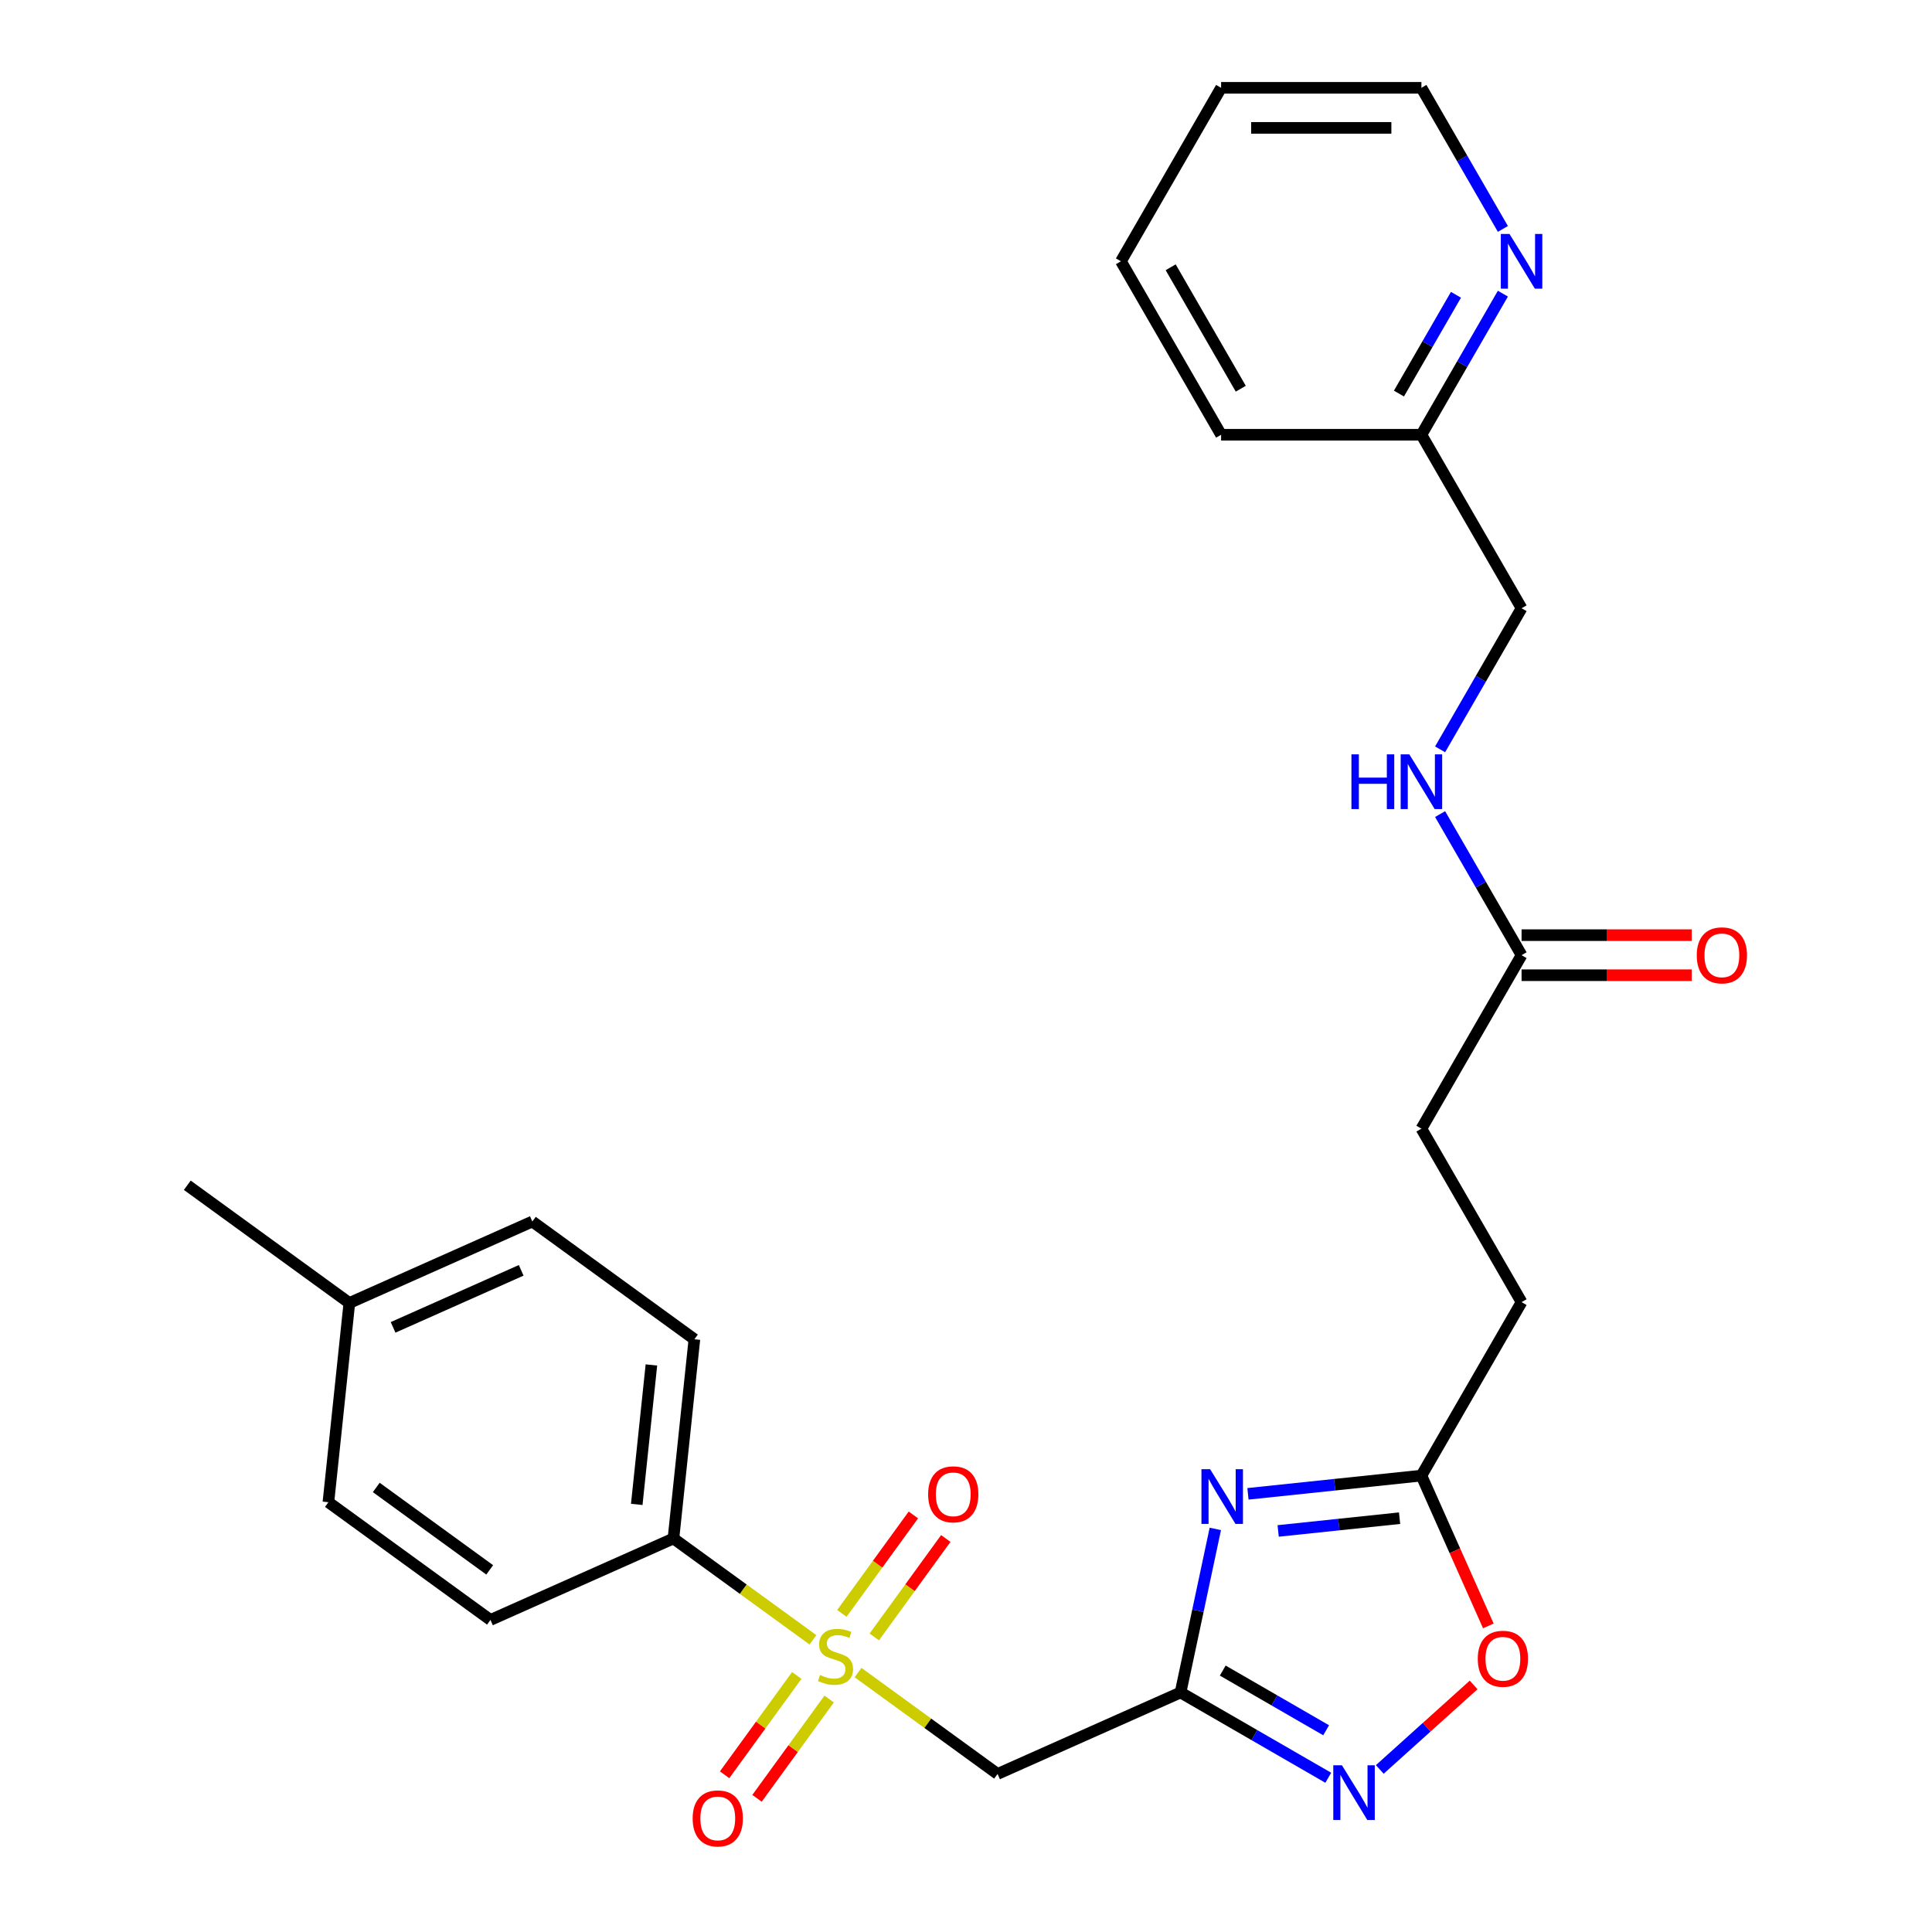 <?xml version='1.0' encoding='iso-8859-1'?>
<svg version='1.1' baseProfile='full'
              xmlns='http://www.w3.org/2000/svg'
                      xmlns:rdkit='http://www.rdkit.org/xml'
                      xmlns:xlink='http://www.w3.org/1999/xlink'
                  xml:space='preserve'
width='1000px' height='1000px' viewBox='0 0 1000 1000'>
<!-- END OF HEADER -->
<rect style='opacity:1.0;fill:#FFFFFF;stroke:none' width='1000' height='1000' x='0' y='0'> </rect>
<path class='bond-2' d='M 444.13,865.731 L 480.234,891.962' style='fill:none;fill-rule:evenodd;stroke:#CCCC00;stroke-width:6px;stroke-linecap:butt;stroke-linejoin:miter;stroke-opacity:1' />
<path class='bond-2' d='M 480.234,891.962 L 516.337,918.193' style='fill:none;fill-rule:evenodd;stroke:#000000;stroke-width:6px;stroke-linecap:butt;stroke-linejoin:miter;stroke-opacity:1' />
<path class='bond-6' d='M 420.786,848.771 L 384.683,822.54' style='fill:none;fill-rule:evenodd;stroke:#CCCC00;stroke-width:6px;stroke-linecap:butt;stroke-linejoin:miter;stroke-opacity:1' />
<path class='bond-6' d='M 384.683,822.54 L 348.579,796.31' style='fill:none;fill-rule:evenodd;stroke:#000000;stroke-width:6px;stroke-linecap:butt;stroke-linejoin:miter;stroke-opacity:1' />
<path class='bond-7' d='M 412.398,867.222 L 393.727,892.921' style='fill:none;fill-rule:evenodd;stroke:#CCCC00;stroke-width:6px;stroke-linecap:butt;stroke-linejoin:miter;stroke-opacity:1' />
<path class='bond-7' d='M 393.727,892.921 L 375.055,918.62' style='fill:none;fill-rule:evenodd;stroke:#FF0000;stroke-width:6px;stroke-linecap:butt;stroke-linejoin:miter;stroke-opacity:1' />
<path class='bond-7' d='M 429.174,879.411 L 410.503,905.11' style='fill:none;fill-rule:evenodd;stroke:#CCCC00;stroke-width:6px;stroke-linecap:butt;stroke-linejoin:miter;stroke-opacity:1' />
<path class='bond-7' d='M 410.503,905.11 L 391.831,930.809' style='fill:none;fill-rule:evenodd;stroke:#FF0000;stroke-width:6px;stroke-linecap:butt;stroke-linejoin:miter;stroke-opacity:1' />
<path class='bond-8' d='M 452.518,847.28 L 471.03,821.801' style='fill:none;fill-rule:evenodd;stroke:#CCCC00;stroke-width:6px;stroke-linecap:butt;stroke-linejoin:miter;stroke-opacity:1' />
<path class='bond-8' d='M 471.03,821.801 L 489.541,796.322' style='fill:none;fill-rule:evenodd;stroke:#FF0000;stroke-width:6px;stroke-linecap:butt;stroke-linejoin:miter;stroke-opacity:1' />
<path class='bond-8' d='M 435.742,835.092 L 454.254,809.613' style='fill:none;fill-rule:evenodd;stroke:#CCCC00;stroke-width:6px;stroke-linecap:butt;stroke-linejoin:miter;stroke-opacity:1' />
<path class='bond-8' d='M 454.254,809.613 L 472.766,784.134' style='fill:none;fill-rule:evenodd;stroke:#FF0000;stroke-width:6px;stroke-linecap:butt;stroke-linejoin:miter;stroke-opacity:1' />
<path class='bond-0' d='M 611.053,876.022 L 516.337,918.193' style='fill:none;fill-rule:evenodd;stroke:#000000;stroke-width:6px;stroke-linecap:butt;stroke-linejoin:miter;stroke-opacity:1' />
<path class='bond-1' d='M 611.053,876.022 L 620.051,833.691' style='fill:none;fill-rule:evenodd;stroke:#000000;stroke-width:6px;stroke-linecap:butt;stroke-linejoin:miter;stroke-opacity:1' />
<path class='bond-1' d='M 620.051,833.691 L 629.049,791.36' style='fill:none;fill-rule:evenodd;stroke:#0000FF;stroke-width:6px;stroke-linecap:butt;stroke-linejoin:miter;stroke-opacity:1' />
<path class='bond-3' d='M 611.053,876.022 L 649.282,898.094' style='fill:none;fill-rule:evenodd;stroke:#000000;stroke-width:6px;stroke-linecap:butt;stroke-linejoin:miter;stroke-opacity:1' />
<path class='bond-3' d='M 649.282,898.094 L 687.511,920.165' style='fill:none;fill-rule:evenodd;stroke:#0000FF;stroke-width:6px;stroke-linecap:butt;stroke-linejoin:miter;stroke-opacity:1' />
<path class='bond-3' d='M 632.89,864.686 L 659.65,880.136' style='fill:none;fill-rule:evenodd;stroke:#000000;stroke-width:6px;stroke-linecap:butt;stroke-linejoin:miter;stroke-opacity:1' />
<path class='bond-3' d='M 659.65,880.136 L 686.41,895.586' style='fill:none;fill-rule:evenodd;stroke:#0000FF;stroke-width:6px;stroke-linecap:butt;stroke-linejoin:miter;stroke-opacity:1' />
<path class='bond-4' d='M 645.942,773.207 L 690.832,768.489' style='fill:none;fill-rule:evenodd;stroke:#0000FF;stroke-width:6px;stroke-linecap:butt;stroke-linejoin:miter;stroke-opacity:1' />
<path class='bond-4' d='M 690.832,768.489 L 735.722,763.771' style='fill:none;fill-rule:evenodd;stroke:#000000;stroke-width:6px;stroke-linecap:butt;stroke-linejoin:miter;stroke-opacity:1' />
<path class='bond-4' d='M 661.576,792.414 L 692.999,789.111' style='fill:none;fill-rule:evenodd;stroke:#0000FF;stroke-width:6px;stroke-linecap:butt;stroke-linejoin:miter;stroke-opacity:1' />
<path class='bond-4' d='M 692.999,789.111 L 724.422,785.808' style='fill:none;fill-rule:evenodd;stroke:#000000;stroke-width:6px;stroke-linecap:butt;stroke-linejoin:miter;stroke-opacity:1' />
<path class='bond-5' d='M 714.175,915.858 L 738.462,893.99' style='fill:none;fill-rule:evenodd;stroke:#0000FF;stroke-width:6px;stroke-linecap:butt;stroke-linejoin:miter;stroke-opacity:1' />
<path class='bond-5' d='M 738.462,893.99 L 762.749,872.122' style='fill:none;fill-rule:evenodd;stroke:#FF0000;stroke-width:6px;stroke-linecap:butt;stroke-linejoin:miter;stroke-opacity:1' />
<path class='bond-15' d='M 735.722,763.771 L 787.562,673.981' style='fill:none;fill-rule:evenodd;stroke:#000000;stroke-width:6px;stroke-linecap:butt;stroke-linejoin:miter;stroke-opacity:1' />
<path class='bond-28' d='M 735.722,763.771 L 753.042,802.673' style='fill:none;fill-rule:evenodd;stroke:#000000;stroke-width:6px;stroke-linecap:butt;stroke-linejoin:miter;stroke-opacity:1' />
<path class='bond-28' d='M 753.042,802.673 L 770.362,841.575' style='fill:none;fill-rule:evenodd;stroke:#FF0000;stroke-width:6px;stroke-linecap:butt;stroke-linejoin:miter;stroke-opacity:1' />
<path class='bond-13' d='M 348.579,796.31 L 359.417,693.198' style='fill:none;fill-rule:evenodd;stroke:#000000;stroke-width:6px;stroke-linecap:butt;stroke-linejoin:miter;stroke-opacity:1' />
<path class='bond-13' d='M 329.583,778.675 L 337.169,706.497' style='fill:none;fill-rule:evenodd;stroke:#000000;stroke-width:6px;stroke-linecap:butt;stroke-linejoin:miter;stroke-opacity:1' />
<path class='bond-14' d='M 348.579,796.31 L 253.863,838.48' style='fill:none;fill-rule:evenodd;stroke:#000000;stroke-width:6px;stroke-linecap:butt;stroke-linejoin:miter;stroke-opacity:1' />
<path class='bond-9' d='M 787.562,494.402 L 735.722,584.192' style='fill:none;fill-rule:evenodd;stroke:#000000;stroke-width:6px;stroke-linecap:butt;stroke-linejoin:miter;stroke-opacity:1' />
<path class='bond-10' d='M 787.562,494.402 L 766.478,457.883' style='fill:none;fill-rule:evenodd;stroke:#000000;stroke-width:6px;stroke-linecap:butt;stroke-linejoin:miter;stroke-opacity:1' />
<path class='bond-10' d='M 766.478,457.883 L 745.393,421.365' style='fill:none;fill-rule:evenodd;stroke:#0000FF;stroke-width:6px;stroke-linecap:butt;stroke-linejoin:miter;stroke-opacity:1' />
<path class='bond-12' d='M 787.562,504.77 L 831.606,504.77' style='fill:none;fill-rule:evenodd;stroke:#000000;stroke-width:6px;stroke-linecap:butt;stroke-linejoin:miter;stroke-opacity:1' />
<path class='bond-12' d='M 831.606,504.77 L 875.65,504.77' style='fill:none;fill-rule:evenodd;stroke:#FF0000;stroke-width:6px;stroke-linecap:butt;stroke-linejoin:miter;stroke-opacity:1' />
<path class='bond-12' d='M 787.562,484.034 L 831.606,484.034' style='fill:none;fill-rule:evenodd;stroke:#000000;stroke-width:6px;stroke-linecap:butt;stroke-linejoin:miter;stroke-opacity:1' />
<path class='bond-12' d='M 831.606,484.034 L 875.65,484.034' style='fill:none;fill-rule:evenodd;stroke:#FF0000;stroke-width:6px;stroke-linecap:butt;stroke-linejoin:miter;stroke-opacity:1' />
<path class='bond-18' d='M 745.393,387.861 L 766.478,351.342' style='fill:none;fill-rule:evenodd;stroke:#0000FF;stroke-width:6px;stroke-linecap:butt;stroke-linejoin:miter;stroke-opacity:1' />
<path class='bond-18' d='M 766.478,351.342 L 787.562,314.823' style='fill:none;fill-rule:evenodd;stroke:#000000;stroke-width:6px;stroke-linecap:butt;stroke-linejoin:miter;stroke-opacity:1' />
<path class='bond-11' d='M 777.89,151.996 L 756.806,188.515' style='fill:none;fill-rule:evenodd;stroke:#0000FF;stroke-width:6px;stroke-linecap:butt;stroke-linejoin:miter;stroke-opacity:1' />
<path class='bond-11' d='M 756.806,188.515 L 735.722,225.034' style='fill:none;fill-rule:evenodd;stroke:#000000;stroke-width:6px;stroke-linecap:butt;stroke-linejoin:miter;stroke-opacity:1' />
<path class='bond-11' d='M 753.607,152.584 L 738.848,178.147' style='fill:none;fill-rule:evenodd;stroke:#0000FF;stroke-width:6px;stroke-linecap:butt;stroke-linejoin:miter;stroke-opacity:1' />
<path class='bond-11' d='M 738.848,178.147 L 724.089,203.71' style='fill:none;fill-rule:evenodd;stroke:#000000;stroke-width:6px;stroke-linecap:butt;stroke-linejoin:miter;stroke-opacity:1' />
<path class='bond-22' d='M 777.89,118.492 L 756.806,81.973' style='fill:none;fill-rule:evenodd;stroke:#0000FF;stroke-width:6px;stroke-linecap:butt;stroke-linejoin:miter;stroke-opacity:1' />
<path class='bond-22' d='M 756.806,81.973 L 735.722,45.455' style='fill:none;fill-rule:evenodd;stroke:#000000;stroke-width:6px;stroke-linecap:butt;stroke-linejoin:miter;stroke-opacity:1' />
<path class='bond-20' d='M 359.417,693.198 L 275.538,632.256' style='fill:none;fill-rule:evenodd;stroke:#000000;stroke-width:6px;stroke-linecap:butt;stroke-linejoin:miter;stroke-opacity:1' />
<path class='bond-19' d='M 253.863,838.48 L 169.984,777.539' style='fill:none;fill-rule:evenodd;stroke:#000000;stroke-width:6px;stroke-linecap:butt;stroke-linejoin:miter;stroke-opacity:1' />
<path class='bond-19' d='M 253.469,812.563 L 194.754,769.904' style='fill:none;fill-rule:evenodd;stroke:#000000;stroke-width:6px;stroke-linecap:butt;stroke-linejoin:miter;stroke-opacity:1' />
<path class='bond-17' d='M 787.562,673.981 L 735.722,584.192' style='fill:none;fill-rule:evenodd;stroke:#000000;stroke-width:6px;stroke-linecap:butt;stroke-linejoin:miter;stroke-opacity:1' />
<path class='bond-16' d='M 735.722,225.034 L 787.562,314.823' style='fill:none;fill-rule:evenodd;stroke:#000000;stroke-width:6px;stroke-linecap:butt;stroke-linejoin:miter;stroke-opacity:1' />
<path class='bond-23' d='M 735.722,225.034 L 632.042,225.034' style='fill:none;fill-rule:evenodd;stroke:#000000;stroke-width:6px;stroke-linecap:butt;stroke-linejoin:miter;stroke-opacity:1' />
<path class='bond-21' d='M 169.984,777.539 L 180.822,674.427' style='fill:none;fill-rule:evenodd;stroke:#000000;stroke-width:6px;stroke-linecap:butt;stroke-linejoin:miter;stroke-opacity:1' />
<path class='bond-27' d='M 275.538,632.256 L 180.822,674.427' style='fill:none;fill-rule:evenodd;stroke:#000000;stroke-width:6px;stroke-linecap:butt;stroke-linejoin:miter;stroke-opacity:1' />
<path class='bond-27' d='M 269.765,657.525 L 203.463,687.044' style='fill:none;fill-rule:evenodd;stroke:#000000;stroke-width:6px;stroke-linecap:butt;stroke-linejoin:miter;stroke-opacity:1' />
<path class='bond-24' d='M 180.822,674.427 L 96.943,613.485' style='fill:none;fill-rule:evenodd;stroke:#000000;stroke-width:6px;stroke-linecap:butt;stroke-linejoin:miter;stroke-opacity:1' />
<path class='bond-29' d='M 735.722,45.455 L 632.042,45.455' style='fill:none;fill-rule:evenodd;stroke:#000000;stroke-width:6px;stroke-linecap:butt;stroke-linejoin:miter;stroke-opacity:1' />
<path class='bond-29' d='M 720.17,66.191 L 647.594,66.191' style='fill:none;fill-rule:evenodd;stroke:#000000;stroke-width:6px;stroke-linecap:butt;stroke-linejoin:miter;stroke-opacity:1' />
<path class='bond-26' d='M 632.042,225.034 L 580.202,135.244' style='fill:none;fill-rule:evenodd;stroke:#000000;stroke-width:6px;stroke-linecap:butt;stroke-linejoin:miter;stroke-opacity:1' />
<path class='bond-26' d='M 642.224,201.197 L 605.936,138.344' style='fill:none;fill-rule:evenodd;stroke:#000000;stroke-width:6px;stroke-linecap:butt;stroke-linejoin:miter;stroke-opacity:1' />
<path class='bond-25' d='M 632.042,45.455 L 580.202,135.244' style='fill:none;fill-rule:evenodd;stroke:#000000;stroke-width:6px;stroke-linecap:butt;stroke-linejoin:miter;stroke-opacity:1' />
<path  class='atom-0' d='M 424.458 866.971
Q 424.778 867.091, 426.098 867.651
Q 427.418 868.211, 428.858 868.571
Q 430.338 868.891, 431.778 868.891
Q 434.458 868.891, 436.018 867.611
Q 437.578 866.291, 437.578 864.011
Q 437.578 862.451, 436.778 861.491
Q 436.018 860.531, 434.818 860.011
Q 433.618 859.491, 431.618 858.891
Q 429.098 858.131, 427.578 857.411
Q 426.098 856.691, 425.018 855.171
Q 423.978 853.651, 423.978 851.091
Q 423.978 847.531, 426.378 845.331
Q 428.818 843.131, 433.618 843.131
Q 436.898 843.131, 440.618 844.691
L 439.698 847.771
Q 436.298 846.371, 433.738 846.371
Q 430.978 846.371, 429.458 847.531
Q 427.938 848.651, 427.978 850.611
Q 427.978 852.131, 428.738 853.051
Q 429.538 853.971, 430.658 854.491
Q 431.818 855.011, 433.738 855.611
Q 436.298 856.411, 437.818 857.211
Q 439.338 858.011, 440.418 859.651
Q 441.538 861.251, 441.538 864.011
Q 441.538 867.931, 438.898 870.051
Q 436.298 872.131, 431.938 872.131
Q 429.418 872.131, 427.498 871.571
Q 425.618 871.051, 423.378 870.131
L 424.458 866.971
' fill='#CCCC00'/>
<path  class='atom-2' d='M 626.35 760.448
L 635.63 775.448
Q 636.55 776.928, 638.03 779.608
Q 639.51 782.288, 639.59 782.448
L 639.59 760.448
L 643.35 760.448
L 643.35 788.768
L 639.47 788.768
L 629.51 772.368
Q 628.35 770.448, 627.11 768.248
Q 625.91 766.048, 625.55 765.368
L 625.55 788.768
L 621.87 788.768
L 621.87 760.448
L 626.35 760.448
' fill='#0000FF'/>
<path  class='atom-4' d='M 694.583 913.702
L 703.863 928.702
Q 704.783 930.182, 706.263 932.862
Q 707.743 935.542, 707.823 935.702
L 707.823 913.702
L 711.583 913.702
L 711.583 942.022
L 707.703 942.022
L 697.743 925.622
Q 696.583 923.702, 695.343 921.502
Q 694.143 919.302, 693.783 918.622
L 693.783 942.022
L 690.103 942.022
L 690.103 913.702
L 694.583 913.702
' fill='#0000FF'/>
<path  class='atom-6' d='M 764.892 858.567
Q 764.892 851.767, 768.252 847.967
Q 771.612 844.167, 777.892 844.167
Q 784.172 844.167, 787.532 847.967
Q 790.892 851.767, 790.892 858.567
Q 790.892 865.447, 787.492 869.367
Q 784.092 873.247, 777.892 873.247
Q 771.652 873.247, 768.252 869.367
Q 764.892 865.487, 764.892 858.567
M 777.892 870.047
Q 782.212 870.047, 784.532 867.167
Q 786.892 864.247, 786.892 858.567
Q 786.892 853.007, 784.532 850.207
Q 782.212 847.367, 777.892 847.367
Q 773.572 847.367, 771.212 850.167
Q 768.892 852.967, 768.892 858.567
Q 768.892 864.287, 771.212 867.167
Q 773.572 870.047, 777.892 870.047
' fill='#FF0000'/>
<path  class='atom-8' d='M 358.517 941.21
Q 358.517 934.41, 361.877 930.61
Q 365.237 926.81, 371.517 926.81
Q 377.797 926.81, 381.157 930.61
Q 384.517 934.41, 384.517 941.21
Q 384.517 948.09, 381.117 952.01
Q 377.717 955.89, 371.517 955.89
Q 365.277 955.89, 361.877 952.01
Q 358.517 948.13, 358.517 941.21
M 371.517 952.69
Q 375.837 952.69, 378.157 949.81
Q 380.517 946.89, 380.517 941.21
Q 380.517 935.65, 378.157 932.85
Q 375.837 930.01, 371.517 930.01
Q 367.197 930.01, 364.837 932.81
Q 362.517 935.61, 362.517 941.21
Q 362.517 946.93, 364.837 949.81
Q 367.197 952.69, 371.517 952.69
' fill='#FF0000'/>
<path  class='atom-9' d='M 480.4 773.452
Q 480.4 766.652, 483.76 762.852
Q 487.12 759.052, 493.4 759.052
Q 499.68 759.052, 503.04 762.852
Q 506.4 766.652, 506.4 773.452
Q 506.4 780.332, 503 784.252
Q 499.6 788.132, 493.4 788.132
Q 487.16 788.132, 483.76 784.252
Q 480.4 780.372, 480.4 773.452
M 493.4 784.932
Q 497.72 784.932, 500.04 782.052
Q 502.4 779.132, 502.4 773.452
Q 502.4 767.892, 500.04 765.092
Q 497.72 762.252, 493.4 762.252
Q 489.08 762.252, 486.72 765.052
Q 484.4 767.852, 484.4 773.452
Q 484.4 779.172, 486.72 782.052
Q 489.08 784.932, 493.4 784.932
' fill='#FF0000'/>
<path  class='atom-11' d='M 699.502 390.453
L 703.342 390.453
L 703.342 402.493
L 717.822 402.493
L 717.822 390.453
L 721.662 390.453
L 721.662 418.773
L 717.822 418.773
L 717.822 405.693
L 703.342 405.693
L 703.342 418.773
L 699.502 418.773
L 699.502 390.453
' fill='#0000FF'/>
<path  class='atom-11' d='M 729.462 390.453
L 738.742 405.453
Q 739.662 406.933, 741.142 409.613
Q 742.622 412.293, 742.702 412.453
L 742.702 390.453
L 746.462 390.453
L 746.462 418.773
L 742.582 418.773
L 732.622 402.373
Q 731.462 400.453, 730.222 398.253
Q 729.022 396.053, 728.662 395.373
L 728.662 418.773
L 724.982 418.773
L 724.982 390.453
L 729.462 390.453
' fill='#0000FF'/>
<path  class='atom-12' d='M 781.302 121.084
L 790.582 136.084
Q 791.502 137.564, 792.982 140.244
Q 794.462 142.924, 794.542 143.084
L 794.542 121.084
L 798.302 121.084
L 798.302 149.404
L 794.422 149.404
L 784.462 133.004
Q 783.302 131.084, 782.062 128.884
Q 780.862 126.684, 780.502 126.004
L 780.502 149.404
L 776.822 149.404
L 776.822 121.084
L 781.302 121.084
' fill='#0000FF'/>
<path  class='atom-13' d='M 878.242 494.482
Q 878.242 487.682, 881.602 483.882
Q 884.962 480.082, 891.242 480.082
Q 897.522 480.082, 900.882 483.882
Q 904.242 487.682, 904.242 494.482
Q 904.242 501.362, 900.842 505.282
Q 897.442 509.162, 891.242 509.162
Q 885.002 509.162, 881.602 505.282
Q 878.242 501.402, 878.242 494.482
M 891.242 505.962
Q 895.562 505.962, 897.882 503.082
Q 900.242 500.162, 900.242 494.482
Q 900.242 488.922, 897.882 486.122
Q 895.562 483.282, 891.242 483.282
Q 886.922 483.282, 884.562 486.082
Q 882.242 488.882, 882.242 494.482
Q 882.242 500.202, 884.562 503.082
Q 886.922 505.962, 891.242 505.962
' fill='#FF0000'/>
</svg>

